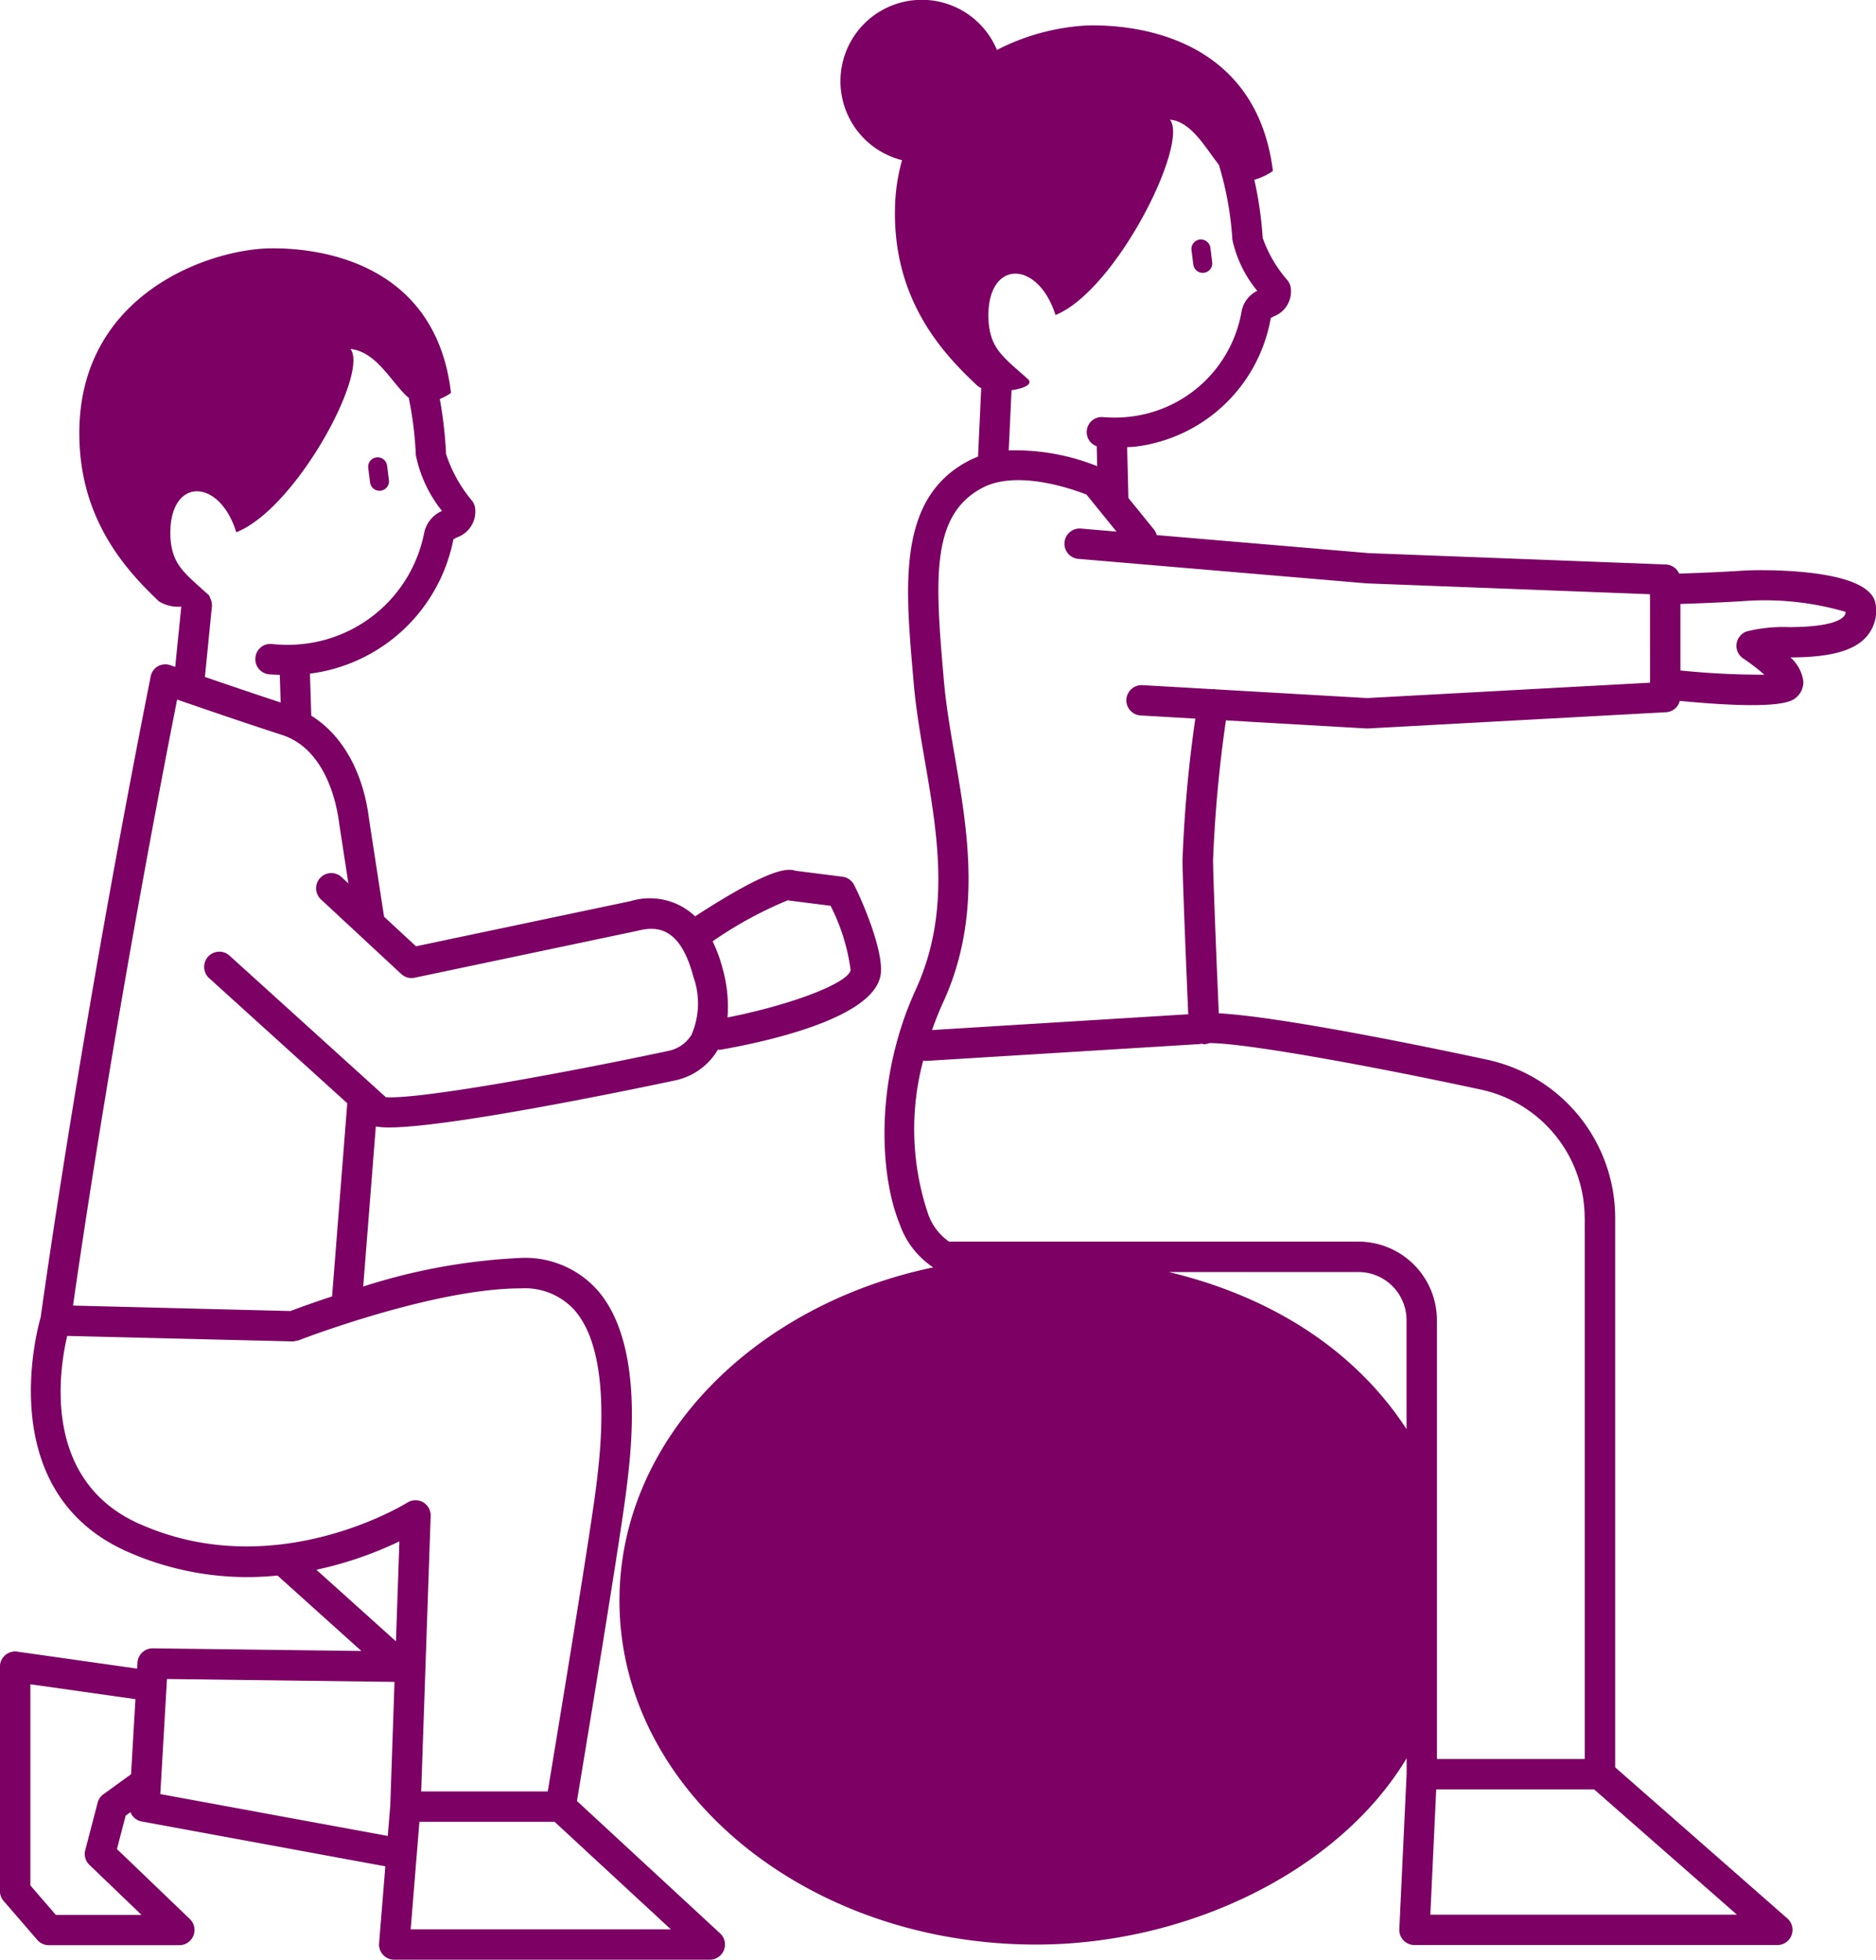 <svg xmlns="http://www.w3.org/2000/svg" width="123.531" height="129.001" viewBox="0 0 123.531 129.001"><g transform="translate(-87.592 -20.55)"><path d="M166.791,38.511a.713.713,0,0,0,.079-.005.626.626,0,0,0,.542-.7l-.12-.948a.636.636,0,0,0-.7-.542.626.626,0,0,0-.542.7l.12.949A.626.626,0,0,0,166.791,38.511Z" fill="#7d0064"/><path d="M211.1,60.335c-.329-2.571-8.42-2.241-8.506-2.237-1.655.111-3.4.177-4.434.21a1,1,0,0,0-.875-.6l-19.586-.75-13.937-1.185a.987.987,0,0,0-.186-.37l-1.681-2.073-.083-3.345c.173-.014.348-.011.521-.033a10.32,10.32,0,0,0,8.935-8.459,1.681,1.681,0,0,1,.214-.123,1.759,1.759,0,0,0,1.106-1.861,1.008,1.008,0,0,0-.212-.5,8.532,8.532,0,0,1-1.638-2.8,24.93,24.93,0,0,0-.551-3.828,3.948,3.948,0,0,0,1.224-.579c-1.049-8.361-8.283-9.67-12.231-9.576a14.7,14.7,0,0,0-5.941,1.611,5.358,5.358,0,1,0-6.25,7.256,12.614,12.614,0,0,0-.466,3.222c-.111,6.147,3.326,9.653,5.423,11.621a.956.956,0,0,0,.258.156l-.21,4.517a5.648,5.648,0,0,0-.642.285c-4.649,2.454-4.16,8.094-3.642,14.064l.047.555c.146,1.688.434,3.371.741,5.153.84,4.9,1.709,9.96-.6,15.012-2.679,5.846-2.429,12.1-1.064,15.447a5.634,5.634,0,0,0,2.208,2.85c-11.875,2.49-20.66,11.367-20.66,21.938,0,12.5,12.285,22.636,27.438,22.636,10.016,0,19.952-4.863,24.395-12.26v1.023l-.48,10.222a1,1,0,0,0,1,1.047h23.891a1,1,0,0,0,.659-1.752l-11.336-9.944v-36.2a10.666,10.666,0,0,0-8.361-10.365c-2.428-.525-13.251-2.82-17.74-3.071-.1-2.257-.335-7.827-.381-10.04a88.589,88.589,0,0,1,.849-9.241l9.246.532.058,0,.055,0L197.3,67.432a.985.985,0,0,0,.9-.745c2.12.2,3.642.279,4.734.279,2.288,0,2.707-.326,2.888-.466a1.327,1.327,0,0,0,.517-1.108,2.586,2.586,0,0,0-.849-1.567c2.64-.011,4.188-.436,5.015-1.374A2.593,2.593,0,0,0,211.1,60.335Zm-56.9-14.1c.822-.115,1.45-.4,1.066-.743-1.607-1.428-2.409-1.965-2.571-3.689-.3-4.173,3.205-4.281,4.4-.517,4-1.626,8.8-11.286,7.536-12.861,1.4.133,2.309,1.808,3.224,2.978a21.609,21.609,0,0,1,.887,4.926,7.9,7.9,0,0,0,1.638,3.364,1.9,1.9,0,0,0-1.033,1.368,8.425,8.425,0,0,1-7.266,6.908,8.8,8.8,0,0,1-1.85.037.99.99,0,0,0-.422,1.919l.032,1.311a14.6,14.6,0,0,0-5.826-1.039Zm10.348,58.045h12.495a3.171,3.171,0,0,1,3.167,3.167v7.176C176.745,109.3,171.144,105.852,164.544,104.279Zm17.229,42.3.387-8.243h10.4l9.4,8.243Zm10.166-45.892v35.649h-9.733V107.446a5.174,5.174,0,0,0-5.167-5.167H150.085a3.692,3.692,0,0,1-1.409-1.91,17.476,17.476,0,0,1-.293-10.008,1.1,1.1,0,0,0,.264.019l17.868-1.1a.991.991,0,0,0,.2-.031h0a.964.964,0,0,0,.17.033h.046a.937.937,0,0,0,.289-.072c2.307-.012,10.537,1.474,17.939,3.073A8.655,8.655,0,0,1,191.939,100.69Zm4.3-35.2L177.611,66.5l-9.986-.574a.443.443,0,0,0-.047-.017.97.97,0,0,0-.121.007l-4.64-.267a1.01,1.01,0,0,0-1.056.941,1,1,0,0,0,.941,1.055l3.6.208a87.207,87.207,0,0,0-.847,9.4c.047,2.223.283,7.781.382,10.06l-16.871,1.039q.319-.924.74-1.845c2.571-5.614,1.607-11.229.756-16.182-.3-1.74-.58-3.383-.718-4.987l-.048-.556c-.553-6.378-.724-10.375,2.584-12.121,2.293-1.21,5.941.085,6.855.444l1.978,2.439-2.344-.2a1,1,0,0,0-.17,1.993l18.971,1.612,18.671.716ZM209,61.129c-.229.26-1,.7-3.62.7a10.017,10.017,0,0,0-2.744.277,1,1,0,0,0-.255,1.788,12.921,12.921,0,0,1,1.388,1.067,52.632,52.632,0,0,1-5.524-.277V60.306c1.056-.034,2.811-.1,4.48-.211a18.907,18.907,0,0,1,6.4.733A.468.468,0,0,1,209,61.129Z" fill="#7d0064"/><path d="M125.583,139.1c.492-2.964,2.825-17.048,3.247-20.427.331-2.647,1.21-9.678-1.917-13.221a6.379,6.379,0,0,0-5.016-2.1,39.8,39.8,0,0,0-10.388,1.883l.831-10.543c.016,0,.029.012.045.015a4.923,4.923,0,0,0,.829.056c4.2,0,17.239-2.757,18.852-3.1a4.284,4.284,0,0,0,2.776-1.984c.007-.012.012-.026.019-.038.023,0,.043.011.065.011a1.035,1.035,0,0,0,.175-.015c2.974-.524,9.947-2.047,10.469-4.867.274-1.489-1.182-4.9-1.743-5.981a1,1,0,0,0-.761-.529l-3.1-.393c-.535-.191-1.764-.139-6.6,3a4.347,4.347,0,0,0-4.254-1l-14.129,2.973-2.1-1.947-.994-6.449c-.386-3.112-1.777-5.53-3.8-6.782h0l-.087-2.77a11.046,11.046,0,0,0,9.444-8.835,1.527,1.527,0,0,1,.249-.139,1.8,1.8,0,0,0,1.185-1.9.993.993,0,0,0-.2-.5,9.24,9.24,0,0,1-1.716-3.081,26.809,26.809,0,0,0-.413-3.621,3.994,3.994,0,0,0,.738-.4c-.954-8.222-8.048-9.573-11.926-9.517s-12.3,2.875-12.542,11.759c-.165,6.036,3.179,9.511,5.221,11.463a2.38,2.38,0,0,0,1.487.359l-.4,3.969-.31-.108A1.012,1.012,0,0,0,98,64.4a1,1,0,0,0-.485.674c-4.588,23.1-7.069,40.921-7.243,42.179-.309,1.079-3.029,11.5,5.63,15.4a19.472,19.472,0,0,0,9.963,1.606l5.524,4.966-13.731-.174h-.013a1,1,0,0,0-1,.942l-.023.393-7.893-1.118a1,1,0,0,0-1.141.991v14.766a1,1,0,0,0,.243.654l2.219,2.566a1,1,0,0,0,.757.346H99.4a1,1,0,0,0,.692-1.722l-4.8-4.606.574-2.2.316-.229a.991.991,0,0,0,.736.613l16.048,2.953-.412,5.066a1,1,0,0,0,1,1.081H134.33a1,1,0,0,0,.678-1.735Zm13.983-59.271,2.717.344a13,13,0,0,1,1.32,4.23c-.16.868-3.93,2.3-8.107,3.121a9.179,9.179,0,0,0-.314-3.187,9.841,9.841,0,0,0-.665-1.828,26.327,26.327,0,0,1,4.952-2.7A.866.866,0,0,0,139.566,79.829Zm-38.02-19.37a.975.975,0,0,0-.131-.567.268.268,0,0,0-.1-.19c-1.566-1.418-2.348-1.953-2.491-3.647-.263-4.1,3.186-4.176,4.326-.468,3.94-1.561,8.746-10.507,7.518-12.065,1.615.168,2.542,1.926,3.608,3.008a1.8,1.8,0,0,0,.23.2,24.011,24.011,0,0,1,.468,3.779,8.632,8.632,0,0,0,1.724,3.675,2.016,2.016,0,0,0-1.174,1.436,9.124,9.124,0,0,1-8.013,7.324,9.656,9.656,0,0,1-2,0,.981.981,0,0,0-1.1.89,1,1,0,0,0,.889,1.1c.239.025.478.027.716.037l.058,1.821c-1.7-.557-3.57-1.194-4.989-1.681ZM99.255,66.6c1.563.54,4.514,1.552,6.9,2.324,2.945.954,3.625,4.655,3.767,5.8l.613,3.979-.447-.415a1,1,0,1,0-1.362,1.465l5.285,4.908a.993.993,0,0,0,.887.246l14.679-3.089c1.26-.324,2.81-.269,3.675,3.035a5.187,5.187,0,0,1-.126,3.812,2.313,2.313,0,0,1-1.507,1.056c-6.06,1.294-16.18,3.2-18.619,3.053l-10.313-9.337a1,1,0,0,0-1.342,1.482l9.114,8.252-1,12.714c-1.342.442-2.339.81-2.74.963L92.4,106.49C93,102.28,95.331,86.5,99.255,66.6Zm-2.529,54.24c-6.358-2.865-5.252-10.043-4.708-12.353l14.838.361h.028a.945.945,0,0,0,.2-.04.925.925,0,0,0,.164-.029c.087-.034,8.857-3.424,14.649-3.424a4.409,4.409,0,0,1,3.517,1.425c2.529,2.865,1.7,9.477,1.431,11.649-.4,3.192-2.605,16.553-3.184,20.043h-8.335l.625-18.136a1,1,0,0,0-1.536-.878C114.329,119.509,105.694,124.881,96.726,120.835Zm17.166,1.173-.227,6.577-5.241-4.712A24.5,24.5,0,0,0,113.892,122.008ZM94.4,138.658a1,1,0,0,0-.381.558l-.812,3.117a1,1,0,0,0,.275.974l3.429,3.29H91.268l-1.676-1.938V131.416l6.918.98-.288,4.943Zm3.747-.014.44-7.576,14.983.191-.28,8.135-.163,2.007Zm16.487,8.907.576-7.083h8.9l7.659,7.083Z" fill="#7d0064"/><path d="M112.58,52.854a.712.712,0,0,0,.079-.005.624.624,0,0,0,.542-.7l-.12-.948a.625.625,0,0,0-1.241.156l.12.948A.626.626,0,0,0,112.58,52.854Z" fill="#7d0064"/></g></svg>